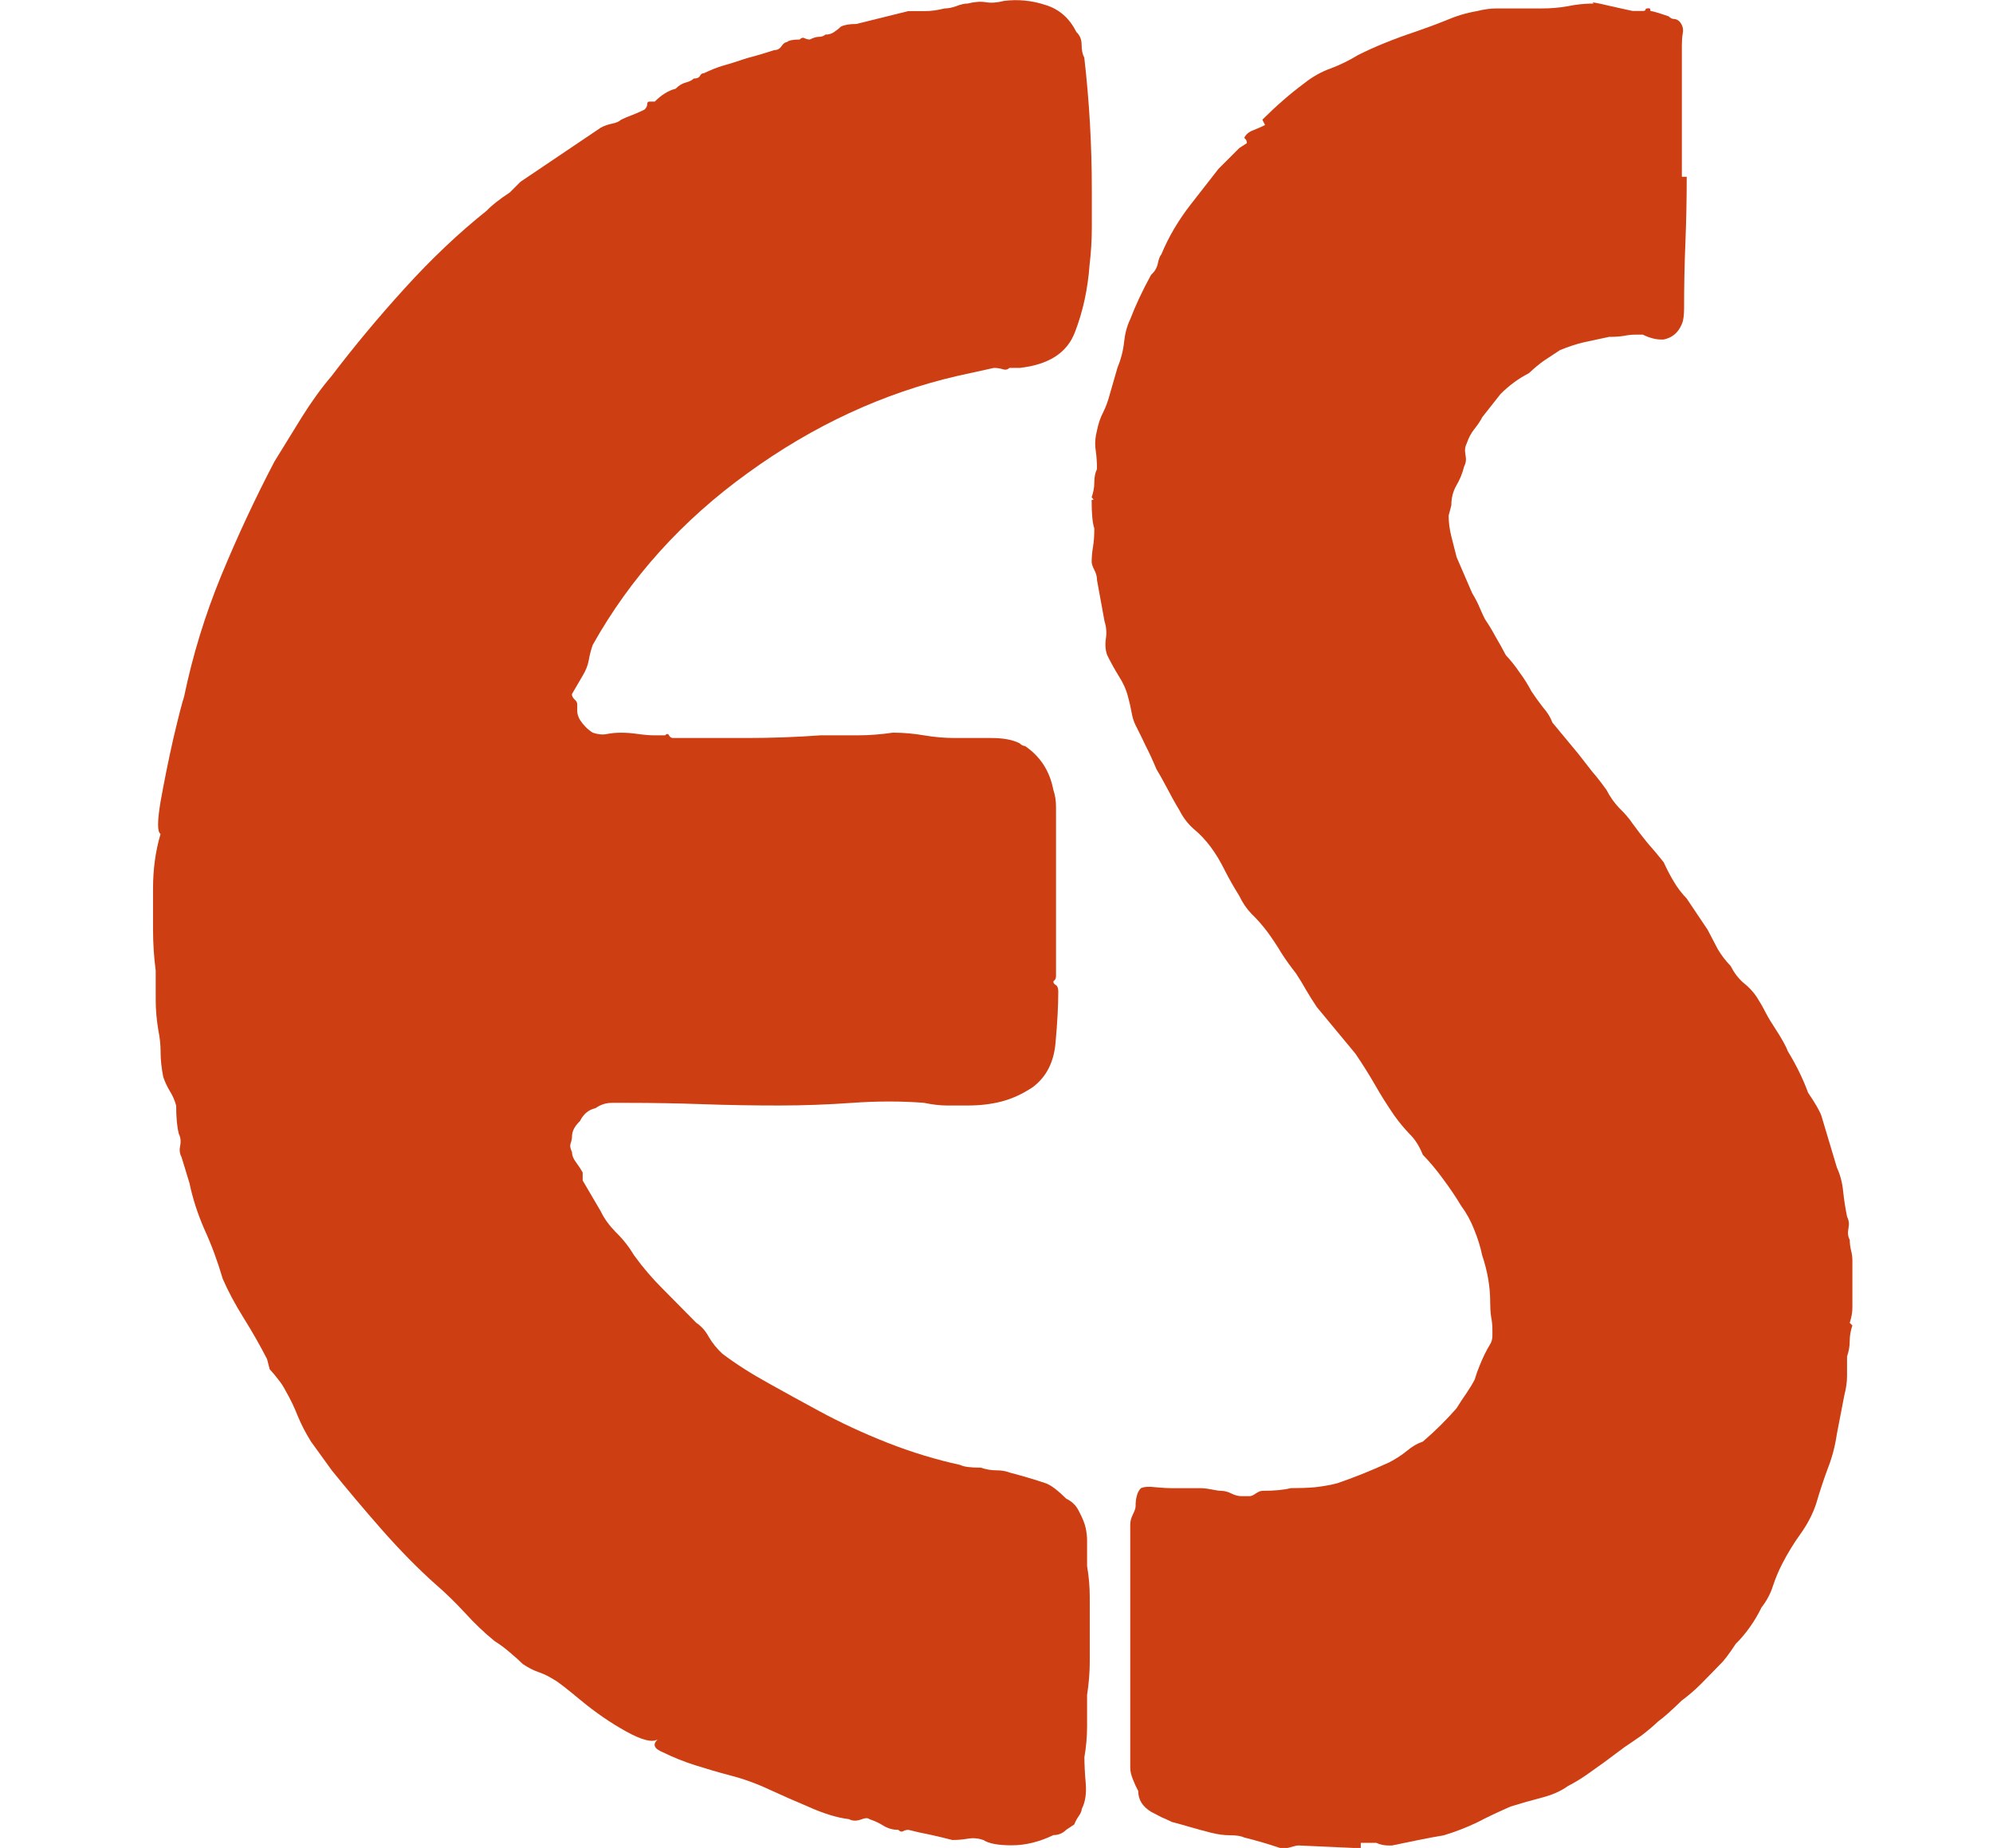 <svg viewBox="0 0 484.2 448.94" xmlns="http://www.w3.org/2000/svg" id="Layer_1"><path stroke-width="0" fill="#cd3f12" d="m37.18,215.78v10.02c0,3.39.22,6.73.65,10.02v7.22c0,2.32.22,4.74.65,7.32.35,1.67.54,3.42.54,5.28s.22,3.88.65,6.03c.43,1.24.97,2.37,1.62,3.45.65,1.02,1.13,2.15,1.51,3.45,0,2.96.22,5.25.65,6.89.43.86.54,1.83.32,2.91-.22,1.02-.11,1.91.32,2.69l1.94,6.35c.78,3.74,1.99,7.51,3.66,11.31,1.72,3.74,3.18,7.73,4.42,11.95,1.29,2.96,2.96,6.11,5.06,9.48,2.07,3.31,3.98,6.65,5.71,10.02l.65,2.48c.78.86,1.51,1.72,2.15,2.58.65.81,1.18,1.62,1.62,2.48,1.21,2.1,2.21,4.17,3.02,6.25.86,2.1,1.94,4.17,3.23,6.25l5.06,7c3.72,4.6,7.78,9.42,12.17,14.43,4.44,5.03,8.75,9.42,12.92,13.14,2.5,2.15,4.9,4.5,7.22,7,2.29,2.53,4.68,4.82,7.22,6.89,1.29.81,2.53,1.72,3.77,2.8,1.29,1.08,2.32,2.02,3.12,2.8,1.29.86,2.53,1.51,3.77,1.94,1.29.43,2.53,1.05,3.77,1.83.86.43,3.04,2.13,6.57,5.06,3.58,2.96,7.24,5.47,10.98,7.54,3.8,2.1,6.35,2.75,7.65,1.94-1.29,1.24-.86,2.26,1.29,3.12,2.5,1.24,5.09,2.26,7.75,3.12,2.72.86,5.55,1.7,8.51,2.48,3.37.86,6.62,2.05,9.8,3.55,3.15,1.45,6.17,2.77,9.05,3.98,3.8,1.72,7.16,2.77,10.12,3.12.78.43,1.72.48,2.8.11,1.08-.43,1.78-.46,2.15-.11,1.29.43,2.42.97,3.45,1.62,1.08.65,2.26.97,3.55.97.43.43.81.54,1.18.32.43-.22.86-.32,1.29-.32,1.64.43,3.39.81,5.28,1.18,1.94.43,3.72.86,5.38,1.29,1.29,0,2.53-.11,3.77-.32,1.29-.22,2.53-.11,3.77.32,1.29.86,3.58,1.29,6.89,1.29s6.73-.83,10.12-2.48c1.21,0,2.26-.43,3.12-1.29l1.94-1.29c.35-.86.75-1.56,1.18-2.15.43-.65.65-1.18.65-1.62.86-1.64,1.18-3.72.97-6.25-.22-2.5-.32-4.63-.32-6.35.43-2.5.65-5.01.65-7.54v-7.54c.43-2.85.65-5.55.65-8.08v-15.72c0-2.5-.22-5.01-.65-7.54v-6.35c0-.78-.11-1.72-.32-2.8s-.75-2.42-1.62-4.09c-.43-.86-.86-1.45-1.29-1.83-.38-.43-.97-.86-1.83-1.29-2.1-2.07-3.77-3.34-5.06-3.77-2.53-.86-5.44-1.72-8.72-2.58-.86-.35-1.94-.54-3.23-.54s-2.48-.22-3.77-.65c-2.53,0-4.17-.22-4.95-.65-5.9-1.29-11.79-3.07-17.66-5.38-5.82-2.29-11.47-4.9-16.91-7.86-3.82-2.07-7.81-4.25-11.95-6.57-4.17-2.29-7.94-4.68-11.31-7.22-1.29-1.21-2.37-2.53-3.23-3.98-.81-1.51-1.83-2.69-3.12-3.55-2.88-2.93-5.57-5.65-8.08-8.18-2.53-2.5-4.85-5.22-7-8.18-1.24-2.07-2.69-3.93-4.42-5.6-1.67-1.72-2.88-3.39-3.66-5.06l-4.42-7.54v-1.94c-.43-.78-.97-1.62-1.62-2.48s-.97-1.67-.97-2.48c-.43-.86-.54-1.56-.32-2.15.22-.65.32-1.18.32-1.62,0-1.29.65-2.53,1.94-3.77.86-1.72,2.1-2.75,3.77-3.12,1.21-.86,2.53-1.29,3.98-1.29h4.2c5.82,0,11.77.11,17.88.32,6.08.22,12.28.32,18.52.32,5.87,0,11.85-.22,17.88-.65,6.08-.43,11.87-.43,17.34,0,2.07.43,3.93.65,5.6.65h5.06c2.93,0,5.65-.32,8.18-.97,2.5-.65,5.01-1.78,7.54-3.45,3.37-2.5,5.22-6.17,5.6-10.98.43-4.79.65-8.88.65-12.28,0-.86-.22-1.4-.65-1.62-.38-.22-.54-.48-.54-.86l.32-.32c.22-.22.32-.54.32-.97v-41.14c0-1.51-.22-2.85-.65-4.09-.86-4.58-3.18-8.13-6.89-10.66-.43,0-.86-.22-1.29-.65-1.67-.86-3.96-1.29-6.89-1.29h-8.83c-2.53,0-5.03-.22-7.54-.65-2.53-.43-5.03-.65-7.54-.65-2.96.43-5.79.65-8.51.65h-9.05c-5.9.43-11.9.65-17.98.65h-17.88c-.43,0-.75-.22-.97-.65s-.54-.43-.97,0h-2.48c-1.24,0-2.58-.11-4.09-.32-1.45-.22-2.8-.32-4.09-.32s-2.37.11-3.45.32c-1.02.22-2.15.11-3.45-.32-1.24-.78-2.26-1.83-3.12-3.12-.43-.78-.65-1.51-.65-2.15v-1.62c0-.43-.22-.81-.65-1.18-.43-.43-.65-.86-.65-1.29l2.58-4.42c.78-1.29,1.29-2.53,1.51-3.77.22-1.29.54-2.53.97-3.77,9.18-16.37,21.75-30.29,37.69-41.78,15.94-11.55,32.9-19.41,50.94-23.58l8.83-1.94c.78,0,1.51.11,2.15.32s1.18.11,1.62-.32h2.48c7.11-.78,11.58-3.69,13.46-8.72,1.94-5.01,3.12-10.47,3.55-16.37.35-2.93.54-5.95.54-9.05v-9.15c0-10.9-.62-21.59-1.83-32.09-.43-.78-.65-1.83-.65-3.12s-.43-2.32-1.29-3.12c-1.67-3.37-4.17-5.55-7.54-6.57-3.31-1.08-6.65-1.4-10.02-.97-1.67.43-3.12.54-4.42.32-1.24-.22-2.69-.11-4.42.32-.81,0-1.72.22-2.8.65-1.08.38-2.02.54-2.8.54-1.72.43-3.31.65-4.74.65h-4.09l-12.6,3.12c-1.67,0-2.91.22-3.77.65-.43.43-.97.86-1.62,1.29-.59.43-1.29.65-2.15.65-.43.38-.97.54-1.62.54-.59,0-1.29.22-2.15.65-.43,0-.86-.11-1.29-.32-.38-.22-.75-.11-1.18.32-1.67,0-2.69.22-3.12.65-.43,0-.86.32-1.29.97s-1.05.97-1.83.97c-1.29.43-2.69.86-4.2,1.29-1.45.38-2.77.75-3.98,1.18-1.29.43-2.69.86-4.2,1.29-1.45.43-2.99,1.05-4.63,1.83-.43,0-.75.22-.97.65s-.73.65-1.51.65c-.43.43-1.08.75-1.94.97s-1.7.73-2.48,1.51c-1.72.43-3.42,1.48-5.06,3.12h-1.29c-.38,0-.54.22-.54.65s-.22.86-.65,1.29c-.86.43-1.83.86-2.91,1.29-1.02.38-1.94.75-2.8,1.18-.43.43-1.18.75-2.26.97-1.02.22-1.91.54-2.69.97l-19.49,13.14-1.29,1.29-1.29,1.29c-2.53,1.67-4.39,3.12-5.6,4.42-6.76,5.38-13.41,11.68-19.92,18.85-6.46,7.11-12.38,14.22-17.77,21.32-2.53,2.96-4.95,6.33-7.32,10.12-2.32,3.74-4.5,7.3-6.57,10.66-4.6,8.78-8.91,17.98-12.92,27.68-3.96,9.64-6.97,19.47-9.05,29.51-.43,1.24-1.29,4.58-2.58,10.02-1.24,5.47-2.26,10.61-3.12,15.4-.81,4.82-.81,7.43,0,7.86-1.24,4.17-1.83,8.59-1.83,13.25Z"></path><path stroke-width="0" fill="#cd3f12" d="m387.18.83c-.86-.43.48-.22,4.09.65,3.58.81,5.38,1.18,5.38,1.18h2.48c.43,0,.65-.11.65-.32s.22-.32.65-.32h.22c.22,0,.32.22.32.65.43,0,1.88.43,4.42,1.29.43.43.86.65,1.29.65s.86.19,1.29.54c.78.86,1.08,1.83.86,2.91-.16,1.02-.22,1.94-.22,2.8v32.09h1.18c0,5.47-.11,10.82-.32,16.05-.22,5.17-.32,10.5-.32,15.94,0,1.72-.19,2.99-.54,3.77-.86,2.1-2.34,3.34-4.42,3.77h-.65c-1.29,0-2.77-.38-4.42-1.18h-1.94c-.81,0-1.72.11-2.8.32-1.02.16-2.15.22-3.45.22-2.1.43-4.09.86-6.03,1.29-1.88.43-3.85,1.08-5.92,1.94-1.24.81-2.48,1.62-3.77,2.48-1.24.86-2.48,1.91-3.77,3.12-2.53,1.29-4.82,2.99-6.89,5.06l-4.42,5.6c-.43.86-1.08,1.83-1.94,2.91-.81,1.02-1.4,2.15-1.83,3.45-.43.81-.54,1.72-.32,2.8s.11,2.02-.32,2.8c-.43,1.72-1.08,3.31-1.94,4.74-.81,1.45-1.18,3.02-1.18,4.74l-.65,2.48c0,1.67.22,3.34.65,5.06.43,1.67.86,3.34,1.29,5.06l3.77,8.72c.78,1.29,1.4,2.48,1.83,3.55.43,1.02.86,1.94,1.29,2.8.86,1.24,1.67,2.58,2.48,4.09.86,1.45,1.72,2.99,2.58,4.63,1.21,1.29,2.32,2.69,3.34,4.2,1.08,1.45,2.05,2.99,2.91,4.63.86,1.29,1.78,2.58,2.8,3.88,1.08,1.24,1.83,2.45,2.26,3.66l6.25,7.54c1.29,1.67,2.42,3.12,3.45,4.42,1.08,1.24,2.21,2.69,3.45,4.42.86,1.67,1.88,3.12,3.12,4.42,1.29,1.24,2.37,2.48,3.23,3.77,1.21,1.67,2.42,3.23,3.66,4.74,1.29,1.45,2.58,2.99,3.88,4.63.78,1.72,1.62,3.31,2.48,4.74.86,1.45,1.88,2.8,3.12,4.09l5.06,7.54c.86,1.67,1.67,3.23,2.48,4.74.86,1.45,1.88,2.8,3.12,4.09.86,1.67,1.88,3.02,3.12,4.09,1.29,1.02,2.37,2.15,3.23,3.45.78,1.24,1.51,2.48,2.15,3.77.65,1.24,1.4,2.48,2.26,3.77,1.64,2.53,2.69,4.39,3.12,5.6,2.07,3.39,3.72,6.76,4.95,10.12,1.72,2.53,2.8,4.39,3.23,5.6l3.77,12.6c.78,1.67,1.29,3.55,1.51,5.71.22,2.1.54,4.17.97,6.25.43.81.54,1.72.32,2.8s-.11,2.02.32,2.8c0,.86.11,1.72.32,2.58.22.81.32,1.62.32,2.48v11.31c0,1.24-.22,2.48-.65,3.77l.65.65c-.43,1.24-.65,2.48-.65,3.77s-.22,2.48-.65,3.77v4.74c0,1.45-.22,2.99-.65,4.63l-1.83,9.48c-.43,2.96-1.18,5.79-2.26,8.51-1.02,2.75-1.94,5.57-2.8,8.51-.86,2.53-2.13,4.93-3.77,7.22-1.67,2.32-3.12,4.71-4.42,7.22-.86,1.67-1.62,3.45-2.26,5.38-.59,1.88-1.51,3.63-2.8,5.28-.81,1.67-1.72,3.23-2.8,4.74-1.02,1.45-2.15,2.8-3.45,4.09-1.67,2.53-2.91,4.17-3.77,4.95-1.67,1.72-3.23,3.34-4.74,4.85-1.45,1.45-2.99,2.77-4.63,3.98-2.58,2.53-4.5,4.2-5.71,5.06-1.29,1.24-2.67,2.37-4.09,3.45-1.45,1.02-2.8,1.94-4.09,2.8l-5.06,3.77c-1.24.86-2.58,1.83-4.09,2.91-1.45,1.02-2.99,1.94-4.63,2.8-1.72,1.24-3.85,2.15-6.35,2.8-2.53.65-5.03,1.37-7.54,2.15-2.96,1.29-5.68,2.58-8.18,3.88-2.53,1.21-5.22,2.26-8.08,3.12-2.15.35-4.28.75-6.35,1.18-2.1.43-4.17.86-6.25,1.29h-.65c-1.24,0-2.26-.22-3.12-.65h-3.77v1.29h-.65l-14.43-.65c-.43,0-.97.11-1.62.32s-1.16.32-1.51.32h-1.29c-1.29-.43-2.67-.86-4.09-1.29-1.45-.43-3.02-.86-4.74-1.29-.81-.38-1.94-.54-3.45-.54s-3.02-.22-4.74-.65c-1.67-.43-3.23-.86-4.74-1.29-1.45-.43-2.99-.86-4.63-1.29-.86-.43-1.72-.81-2.58-1.18-.81-.43-1.62-.86-2.48-1.29-2.1-1.29-3.12-2.96-3.12-5.06-.43-.78-.86-1.72-1.29-2.8s-.65-1.99-.65-2.8v-59.12c0-.78.22-1.62.65-2.48s.65-1.51.65-1.94c0-2.07.43-3.55,1.29-4.42.78-.35,1.99-.43,3.66-.22,1.72.16,3.02.22,3.88.22h6.89c.86,0,1.78.11,2.8.32,1.08.22,1.83.32,2.26.32.78,0,1.62.22,2.48.65s1.67.65,2.48.65h1.94c.43,0,.92-.22,1.51-.65.65-.43,1.18-.65,1.62-.65,2.93,0,5.22-.22,6.89-.65,2.07,0,4.04-.05,5.92-.22,1.94-.22,3.72-.54,5.38-.97,3.8-1.29,8-2.96,12.6-5.06,1.64-.86,3.07-1.78,4.31-2.8,1.29-1.08,2.58-1.83,3.88-2.26,2.93-2.5,5.65-5.2,8.18-8.08.78-1.29,1.62-2.53,2.48-3.77.86-1.29,1.51-2.37,1.94-3.23.35-1.21.75-2.32,1.18-3.34.43-1.08.86-2.05,1.29-2.91s.81-1.56,1.18-2.15c.43-.65.65-1.4.65-2.26v-1.29c0-1.21-.11-2.32-.32-3.34-.16-1.08-.22-2.26-.22-3.55,0-3.72-.65-7.48-1.94-11.31-.43-2.07-1.08-4.15-1.94-6.25-.81-2.07-1.83-3.98-3.12-5.71-1.24-2.07-2.69-4.25-4.42-6.57-1.67-2.29-3.31-4.25-4.95-5.92-.86-2.15-1.94-3.82-3.23-5.06-1.24-1.29-2.45-2.75-3.66-4.42-1.72-2.5-3.31-5.01-4.74-7.54-1.45-2.5-3.02-5.01-4.74-7.54l-9.37-11.31c-.86-1.29-1.72-2.64-2.58-4.09-.81-1.43-1.62-2.8-2.48-4.09-1.29-1.64-2.48-3.28-3.55-4.95-1.02-1.72-2.13-3.39-3.34-5.06-1.29-1.72-2.58-3.18-3.88-4.42-1.24-1.29-2.23-2.75-3.02-4.42-1.29-2.07-2.48-4.15-3.55-6.25-1.02-2.07-2.15-3.98-3.45-5.71-1.24-1.64-2.58-3.07-4.09-4.31-1.45-1.29-2.58-2.8-3.45-4.52-1.24-2.07-2.26-3.93-3.12-5.6-.86-1.64-1.7-3.12-2.48-4.42-.86-2.07-1.72-3.93-2.58-5.6-.81-1.72-1.62-3.39-2.48-5.06-.43-.86-.75-1.88-.97-3.12-.22-1.29-.51-2.53-.86-3.77-.43-1.72-1.18-3.39-2.26-5.06-1.02-1.64-1.94-3.34-2.8-5.06-.43-1.21-.54-2.53-.32-3.98.22-1.51.11-2.91-.32-4.2l-1.83-10.02c0-.86-.22-1.67-.65-2.48-.43-.86-.65-1.51-.65-1.94,0-1.21.11-2.42.32-3.66.22-1.29.32-2.8.32-4.52-.43-1.21-.65-3.5-.65-6.89.43,0,.54-.11.32-.32l-.32-.32c.43-1.21.65-2.42.65-3.66s.22-2.37.65-3.23c0-1.64-.11-3.18-.32-4.63-.22-1.51-.11-3.07.32-4.74.35-1.72.86-3.18,1.51-4.42.65-1.29,1.18-2.75,1.62-4.42l1.83-6.35c.86-2.07,1.4-4.15,1.62-6.25.22-2.07.7-3.93,1.51-5.6,1.29-3.37,2.96-6.95,5.06-10.77.86-.78,1.4-1.67,1.62-2.69.22-1.08.48-1.83.86-2.26.86-2.07,1.88-4.15,3.12-6.25,1.29-2.15,2.58-4.04,3.88-5.71l6.89-8.83c.86-.86,1.67-1.67,2.48-2.48l2.58-2.58,1.83-1.18c0-.43-.11-.75-.32-.97l-.32-.32c.43-.86,1.13-1.45,2.15-1.83,1.08-.43,2.05-.86,2.91-1.29l-.65-1.29c1.64-1.64,3.28-3.18,4.95-4.63,1.72-1.51,3.39-2.85,5.06-4.09,2.15-1.72,4.36-2.96,6.68-3.77,2.29-.86,4.47-1.94,6.57-3.23,4.15-2.07,8.75-3.93,13.78-5.6,2.5-.86,5.01-1.78,7.54-2.8,2.5-1.08,5.01-1.83,7.54-2.26,1.72-.43,3.28-.65,4.74-.65h10.98c2.15,0,4.25-.16,6.35-.54,2.07-.43,4.15-.65,6.25-.65Z"></path></svg>
